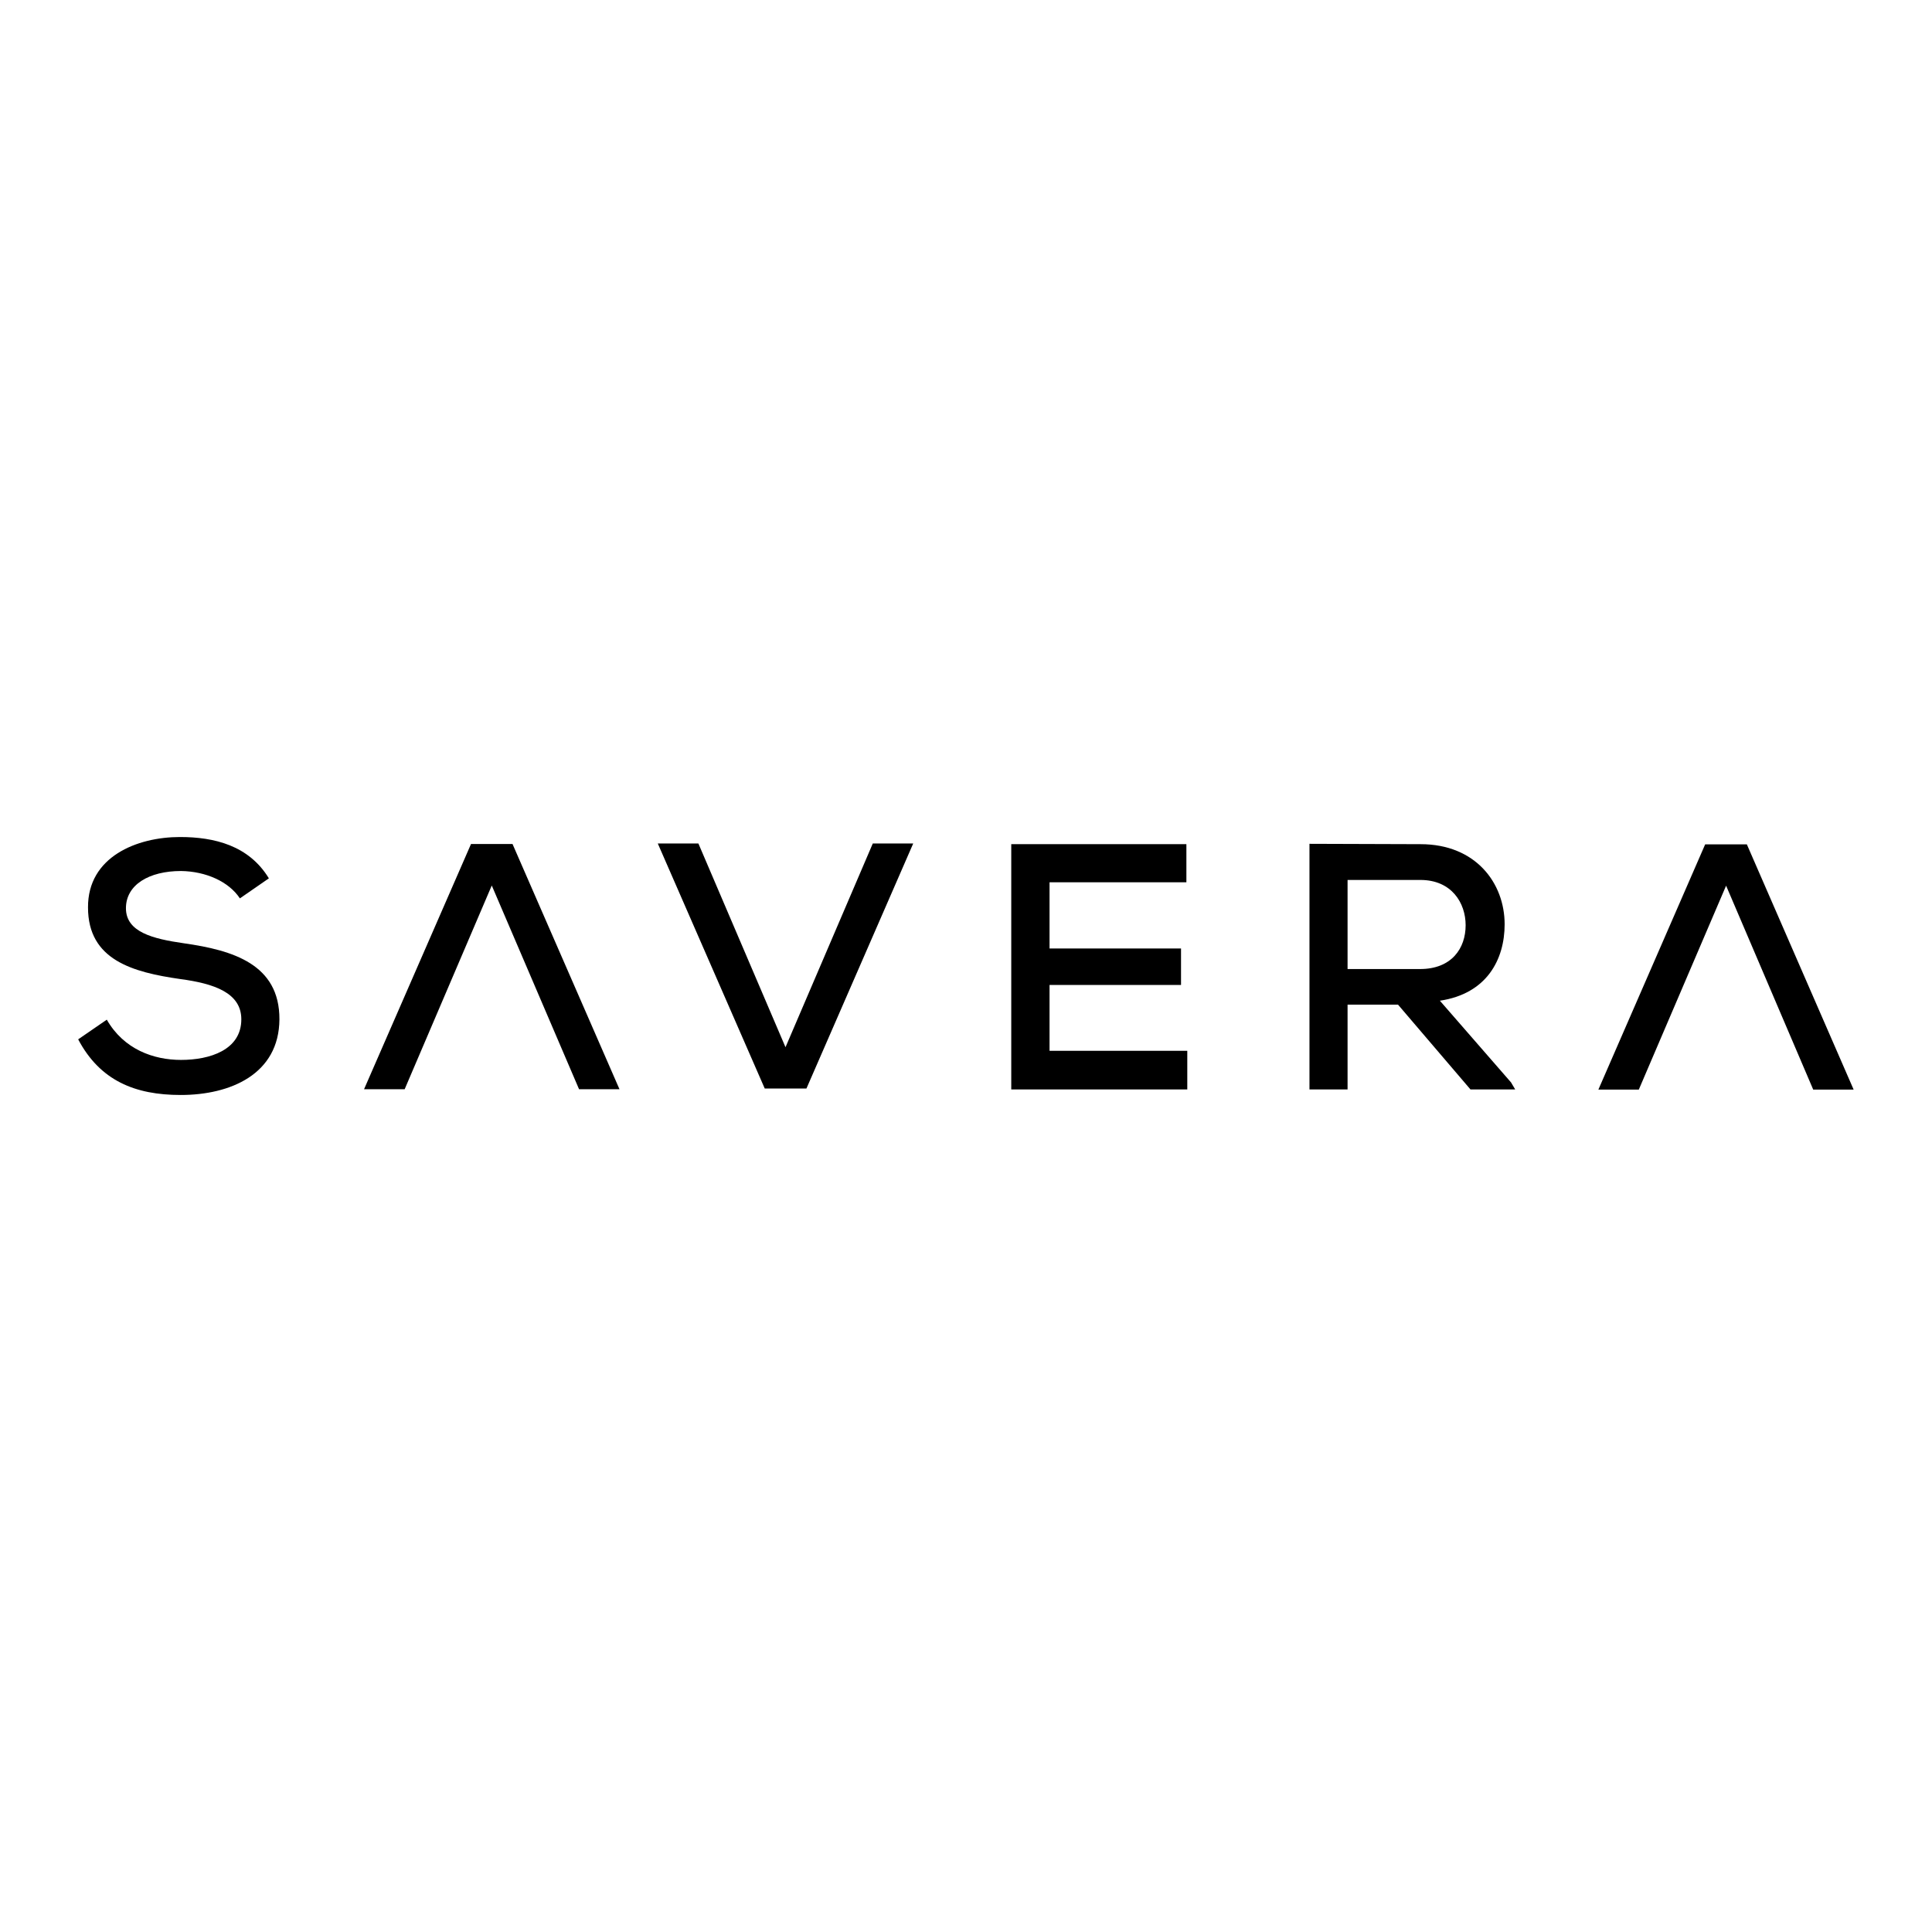 <svg xmlns="http://www.w3.org/2000/svg" xmlns:xlink="http://www.w3.org/1999/xlink" id="Capa_1" x="0px" y="0px" viewBox="0 0 1080 1080" style="enable-background:new 0 0 1080 1080;" xml:space="preserve">
<g>
	<path d="M102.8,527.3c-17.5-2.5-32.4-6.3-32.4-19.6c0-13.1,12.9-20.8,30.8-20.8c13.9,0.2,26.7,5.9,32.9,15.3l16.2-11.2   c-11.2-18.4-30.5-23.1-49.7-23.1c-24,0-51.6,11-51.4,39.4c0,29.4,25.1,36.2,51.6,40c18.7,2.5,34.1,7.6,34.1,22.5   c0,17.2-17.7,22.7-33.7,22.7c-15.4,0-32-5.9-41.5-22.5l-16,11c12.2,23.1,31.8,31.1,57.3,31.1c27.8,0,55-11.6,55.2-42.3   C156.3,539,130.2,531.2,102.8,527.3z"></path>
	<path d="M663.8,587.4h-77.1v-36.8h73.5v-20.4h-73.5v-37h76.5v-21.3h-97.9c0,45.6,0,91.5,0,137.1h98.4V587.4z"></path>
	<path d="M804.9,559.4c26.3-3.9,36.2-23.1,36.2-42.7c0-23.1-16.2-44.8-47-44.8c-20.8,0-41.3-0.2-62.1-0.2v137.3h21.3   v-47.4h28.2l40.5,47.4H847l-2.3-3.9L804.9,559.4z M753.3,541.6v-49.7h40.7c17.5,0,25.3,12.9,25.3,25.3c0,12.9-7.8,24.5-25.5,24.5   H753.3z"></path>
	<polygon points="286.5,471.8 263.3,471.8 203.5,608.9 226.2,608.9 274.9,495 323.7,608.9 346.3,608.9  "></polygon>
	<polygon points="439.1,585.4 390.4,471.5 367.7,471.5 427.5,608.5 450.8,608.5 510.5,471.5 487.9,471.5  "></polygon>
	<polygon points="953.2,472 893.5,609.1 916.1,609.1 964.9,495.1 1013.6,609.1 1036.2,609.1 976.5,472  "></polygon>
</g>
</svg>